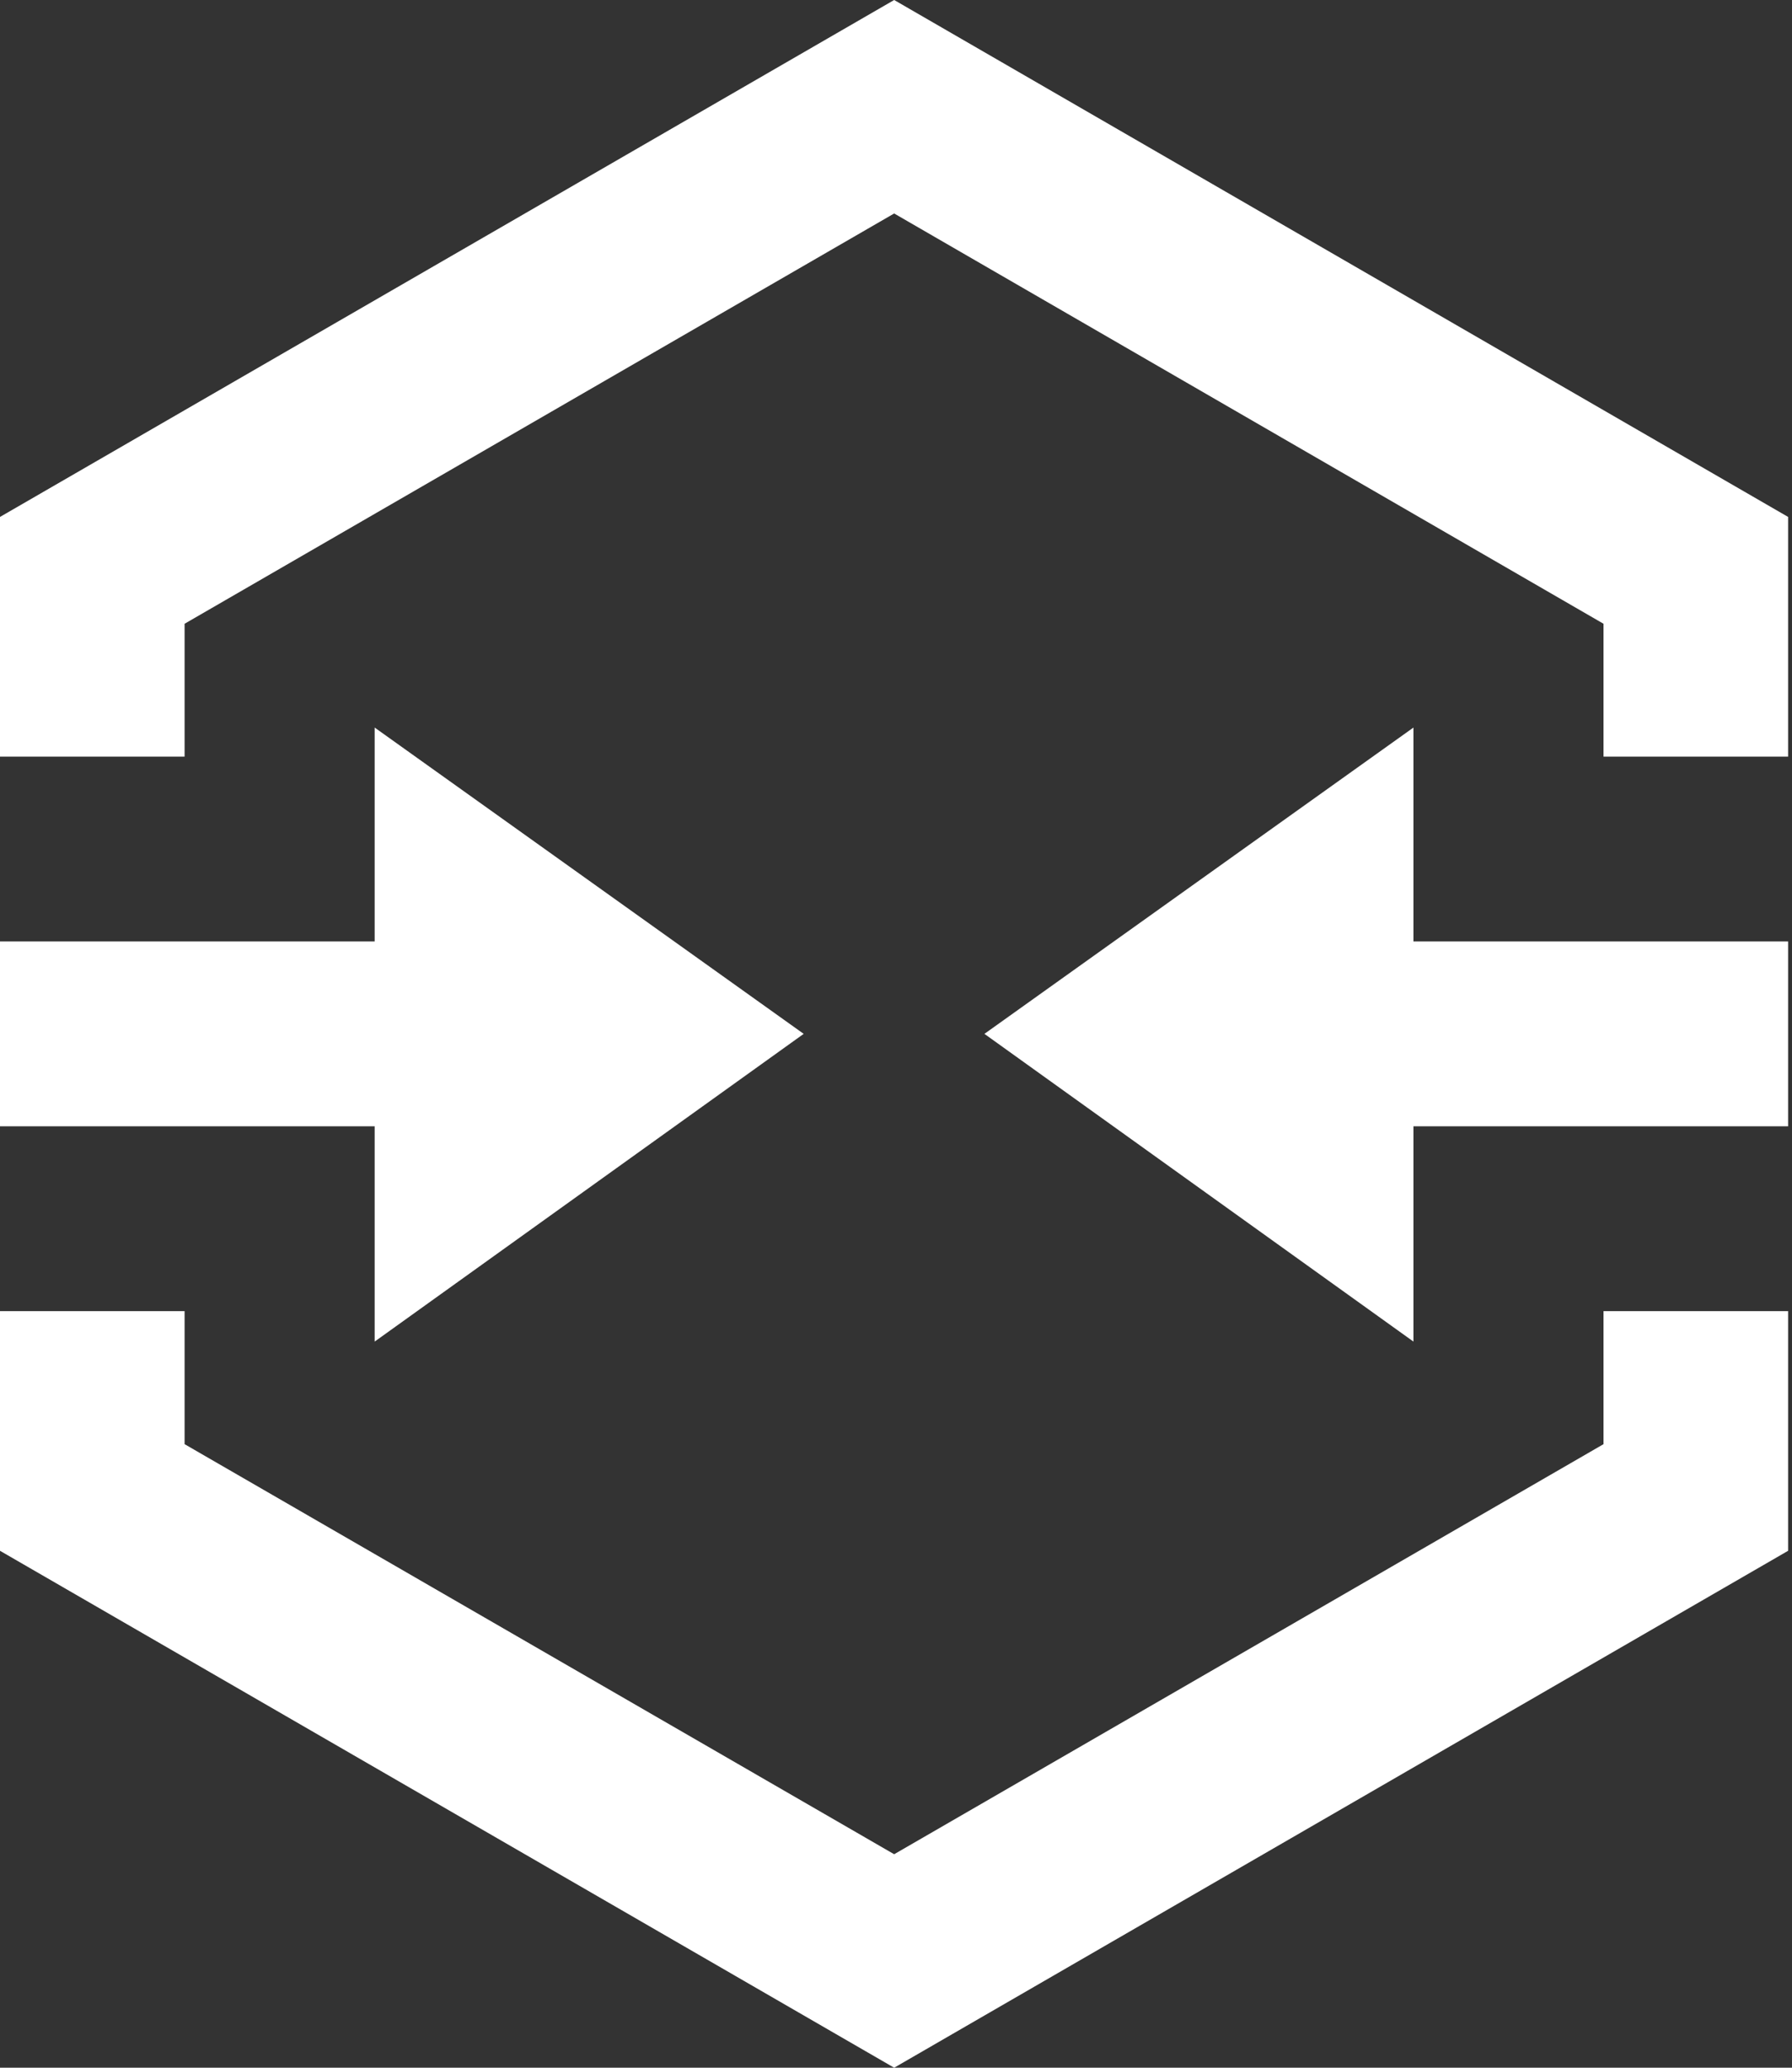 <svg width="117" height="135" viewBox="0 0 117 135" fill="none" xmlns="http://www.w3.org/2000/svg">
<rect x="0" y="0" width="117" height="135" fill="#333333" stroke="none"/>
<path d="M110.72 61.466H104.694H92.284V47.502L64.273 67.5L92.284 87.591V73.534H104.694H110.72H116.746V61.466H110.72Z" fill="white"/>
<path d="M52.473 67.5L24.462 47.502V61.466H12.052H6.026H0V73.534H6.026H12.052H24.462V87.591L52.473 67.5Z" fill="white"/>
<path d="M58.38 0L0 33.75V49.398H12.052V40.725L58.38 13.938L104.694 40.725V49.398H116.746V33.75L58.38 0Z" fill="white"/>
<path d="M104.694 94.288L58.38 121.062L12.052 94.288V85.602H0V101.25L58.38 135L116.746 101.25V85.602H104.694V94.288Z" fill="white"/>
</svg>
